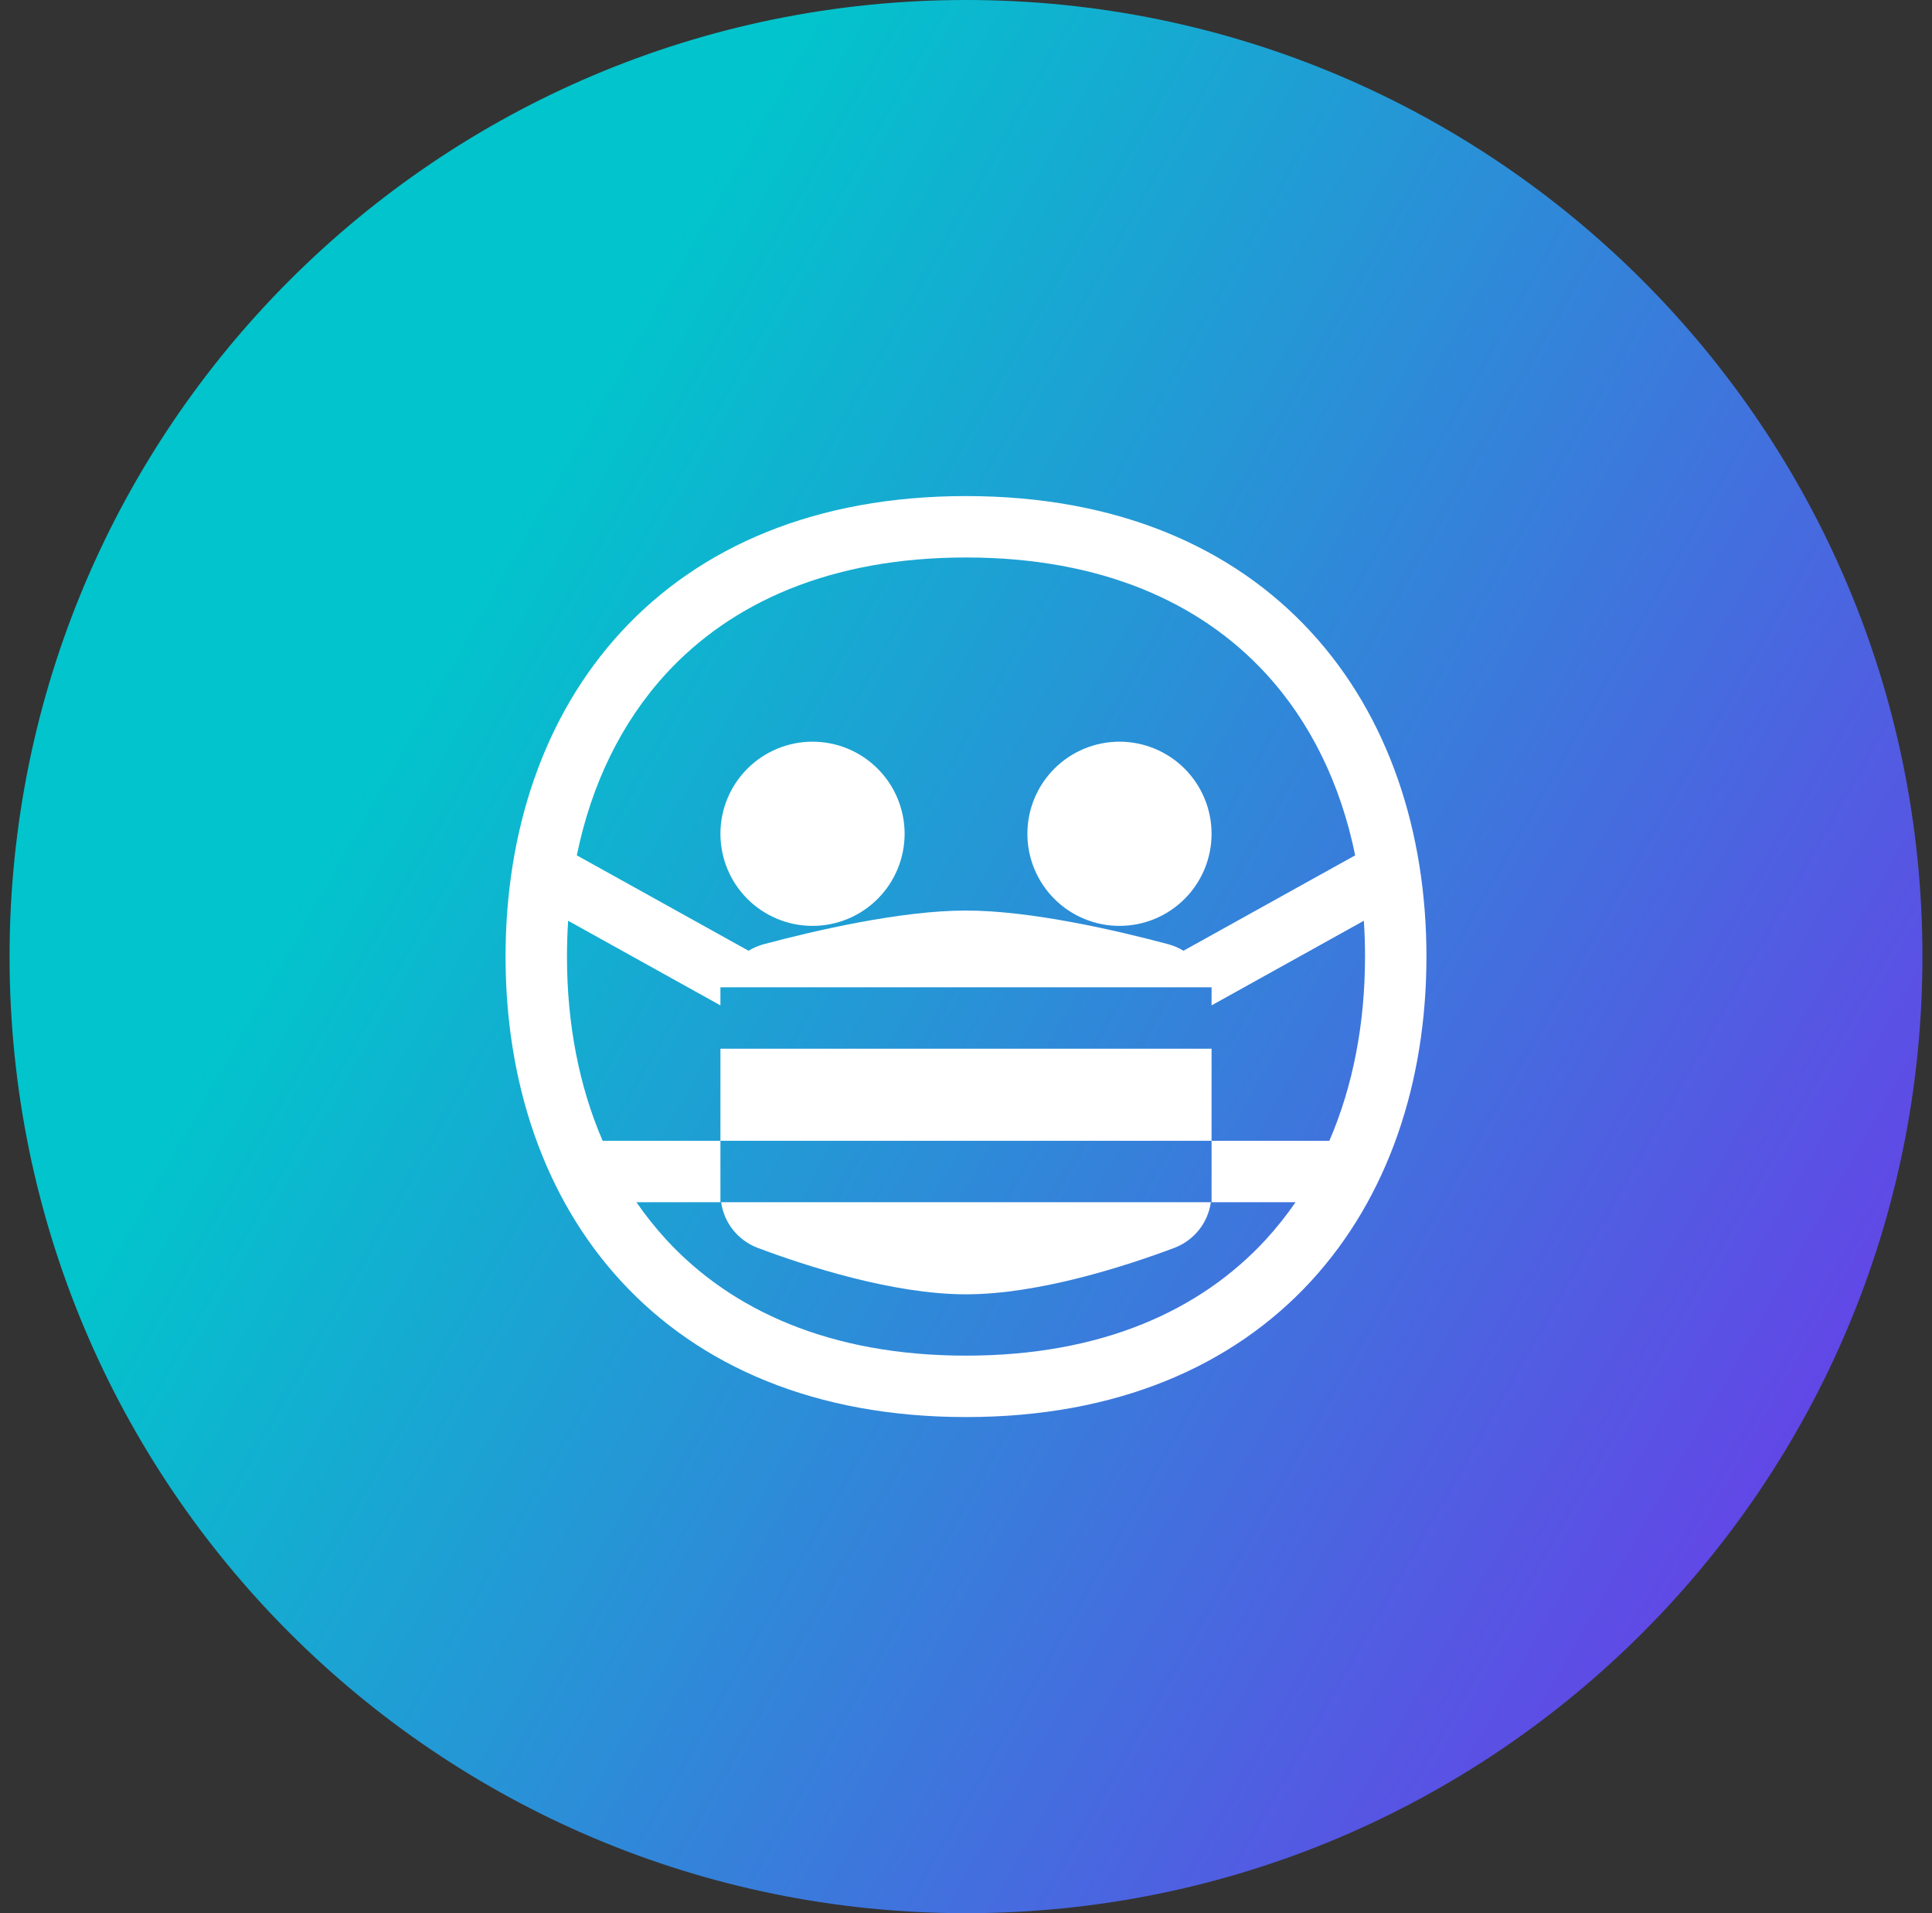 <svg xmlns="http://www.w3.org/2000/svg" width="101" height="100" viewBox="0 0 101 100" fill="none"><rect x="0" y="0" width="101" height="100" fill="#333333" stroke="none"/><path d="M0.5 50C0.5 22.386 22.886 0 50.5 0C78.114 0 100.5 22.386 100.5 50C100.5 77.614 78.114 100 50.5 100C22.886 100 0.5 77.614 0.5 50Z" fill="url(#paint0_linear_1348_2490)"></path><path d="M37.662 59.628V54.814H63.338V59.628H37.662ZM42.476 48.395C43.753 48.395 44.978 47.888 45.88 46.985C46.783 46.082 47.291 44.858 47.291 43.581C47.291 42.304 46.783 41.08 45.88 40.177C44.978 39.274 43.753 38.767 42.476 38.767C41.2 38.767 39.975 39.274 39.072 40.177C38.169 41.08 37.662 42.304 37.662 43.581C37.662 44.858 38.169 46.082 39.072 46.985C39.975 47.888 41.2 48.395 42.476 48.395ZM58.524 48.395C59.8 48.395 61.025 47.888 61.928 46.985C62.831 46.082 63.338 44.858 63.338 43.581C63.338 42.304 62.831 41.08 61.928 40.177C61.025 39.274 59.8 38.767 58.524 38.767C57.247 38.767 56.022 39.274 55.12 40.177C54.217 41.08 53.709 42.304 53.709 43.581C53.709 44.858 54.217 46.082 55.12 46.985C56.022 47.888 57.247 48.395 58.524 48.395Z" fill="white"></path><path fill-rule="evenodd" clip-rule="evenodd" d="M32.471 33.027C36.563 28.583 42.63 25.929 50.5 25.929C58.37 25.929 64.439 28.583 68.529 33.027C72.602 37.448 74.571 43.482 74.571 49.998C74.571 56.515 72.603 62.547 68.531 66.97C64.439 71.413 58.371 74.068 50.502 74.068C42.632 74.068 36.563 71.413 32.472 66.97C28.398 62.549 26.429 56.515 26.429 49.998C26.429 43.482 28.398 37.448 32.471 33.027ZM29.701 48.127C29.661 48.75 29.64 49.374 29.64 49.998C29.64 53.511 30.271 56.777 31.505 59.628H37.662V62.838H63.338V59.628H69.495C70.729 56.777 71.36 53.511 71.36 49.998C71.36 49.366 71.34 48.742 71.299 48.127L63.338 52.55V51.605H37.662V52.55L29.701 48.127ZM30.155 44.708L39.132 49.694C39.374 49.545 39.639 49.431 39.926 49.353C42.593 48.641 47.092 47.593 50.5 47.593C53.908 47.593 58.407 48.641 61.074 49.353C61.36 49.431 61.625 49.545 61.868 49.694L70.845 44.708C70.091 41.007 68.518 37.751 66.169 35.201C62.773 31.514 57.611 29.139 50.5 29.139C43.389 29.139 38.227 31.514 34.831 35.201C32.482 37.753 30.91 41.007 30.155 44.708ZM67.728 62.838H63.301C63.226 63.368 63.011 63.868 62.678 64.287C62.344 64.705 61.905 65.027 61.406 65.219C58.877 66.169 54.318 67.652 50.5 67.652C46.682 67.652 42.123 66.169 39.594 65.219C39.095 65.027 38.656 64.705 38.322 64.287C37.989 63.868 37.774 63.368 37.699 62.838H33.272C33.747 63.529 34.267 64.181 34.831 64.796C38.227 68.483 43.389 70.858 50.5 70.858C57.611 70.858 62.773 68.483 66.169 64.796C66.733 64.181 67.253 63.529 67.728 62.838Z" fill="white"></path><defs><linearGradient id="paint0_linear_1348_2490" x1="100.5" y1="100" x2="13.602" y2="50.358" gradientUnits="userSpaceOnUse"><stop stop-color="#762CEC"></stop><stop offset="1" stop-color="#02C4CC"></stop></linearGradient></defs></svg>